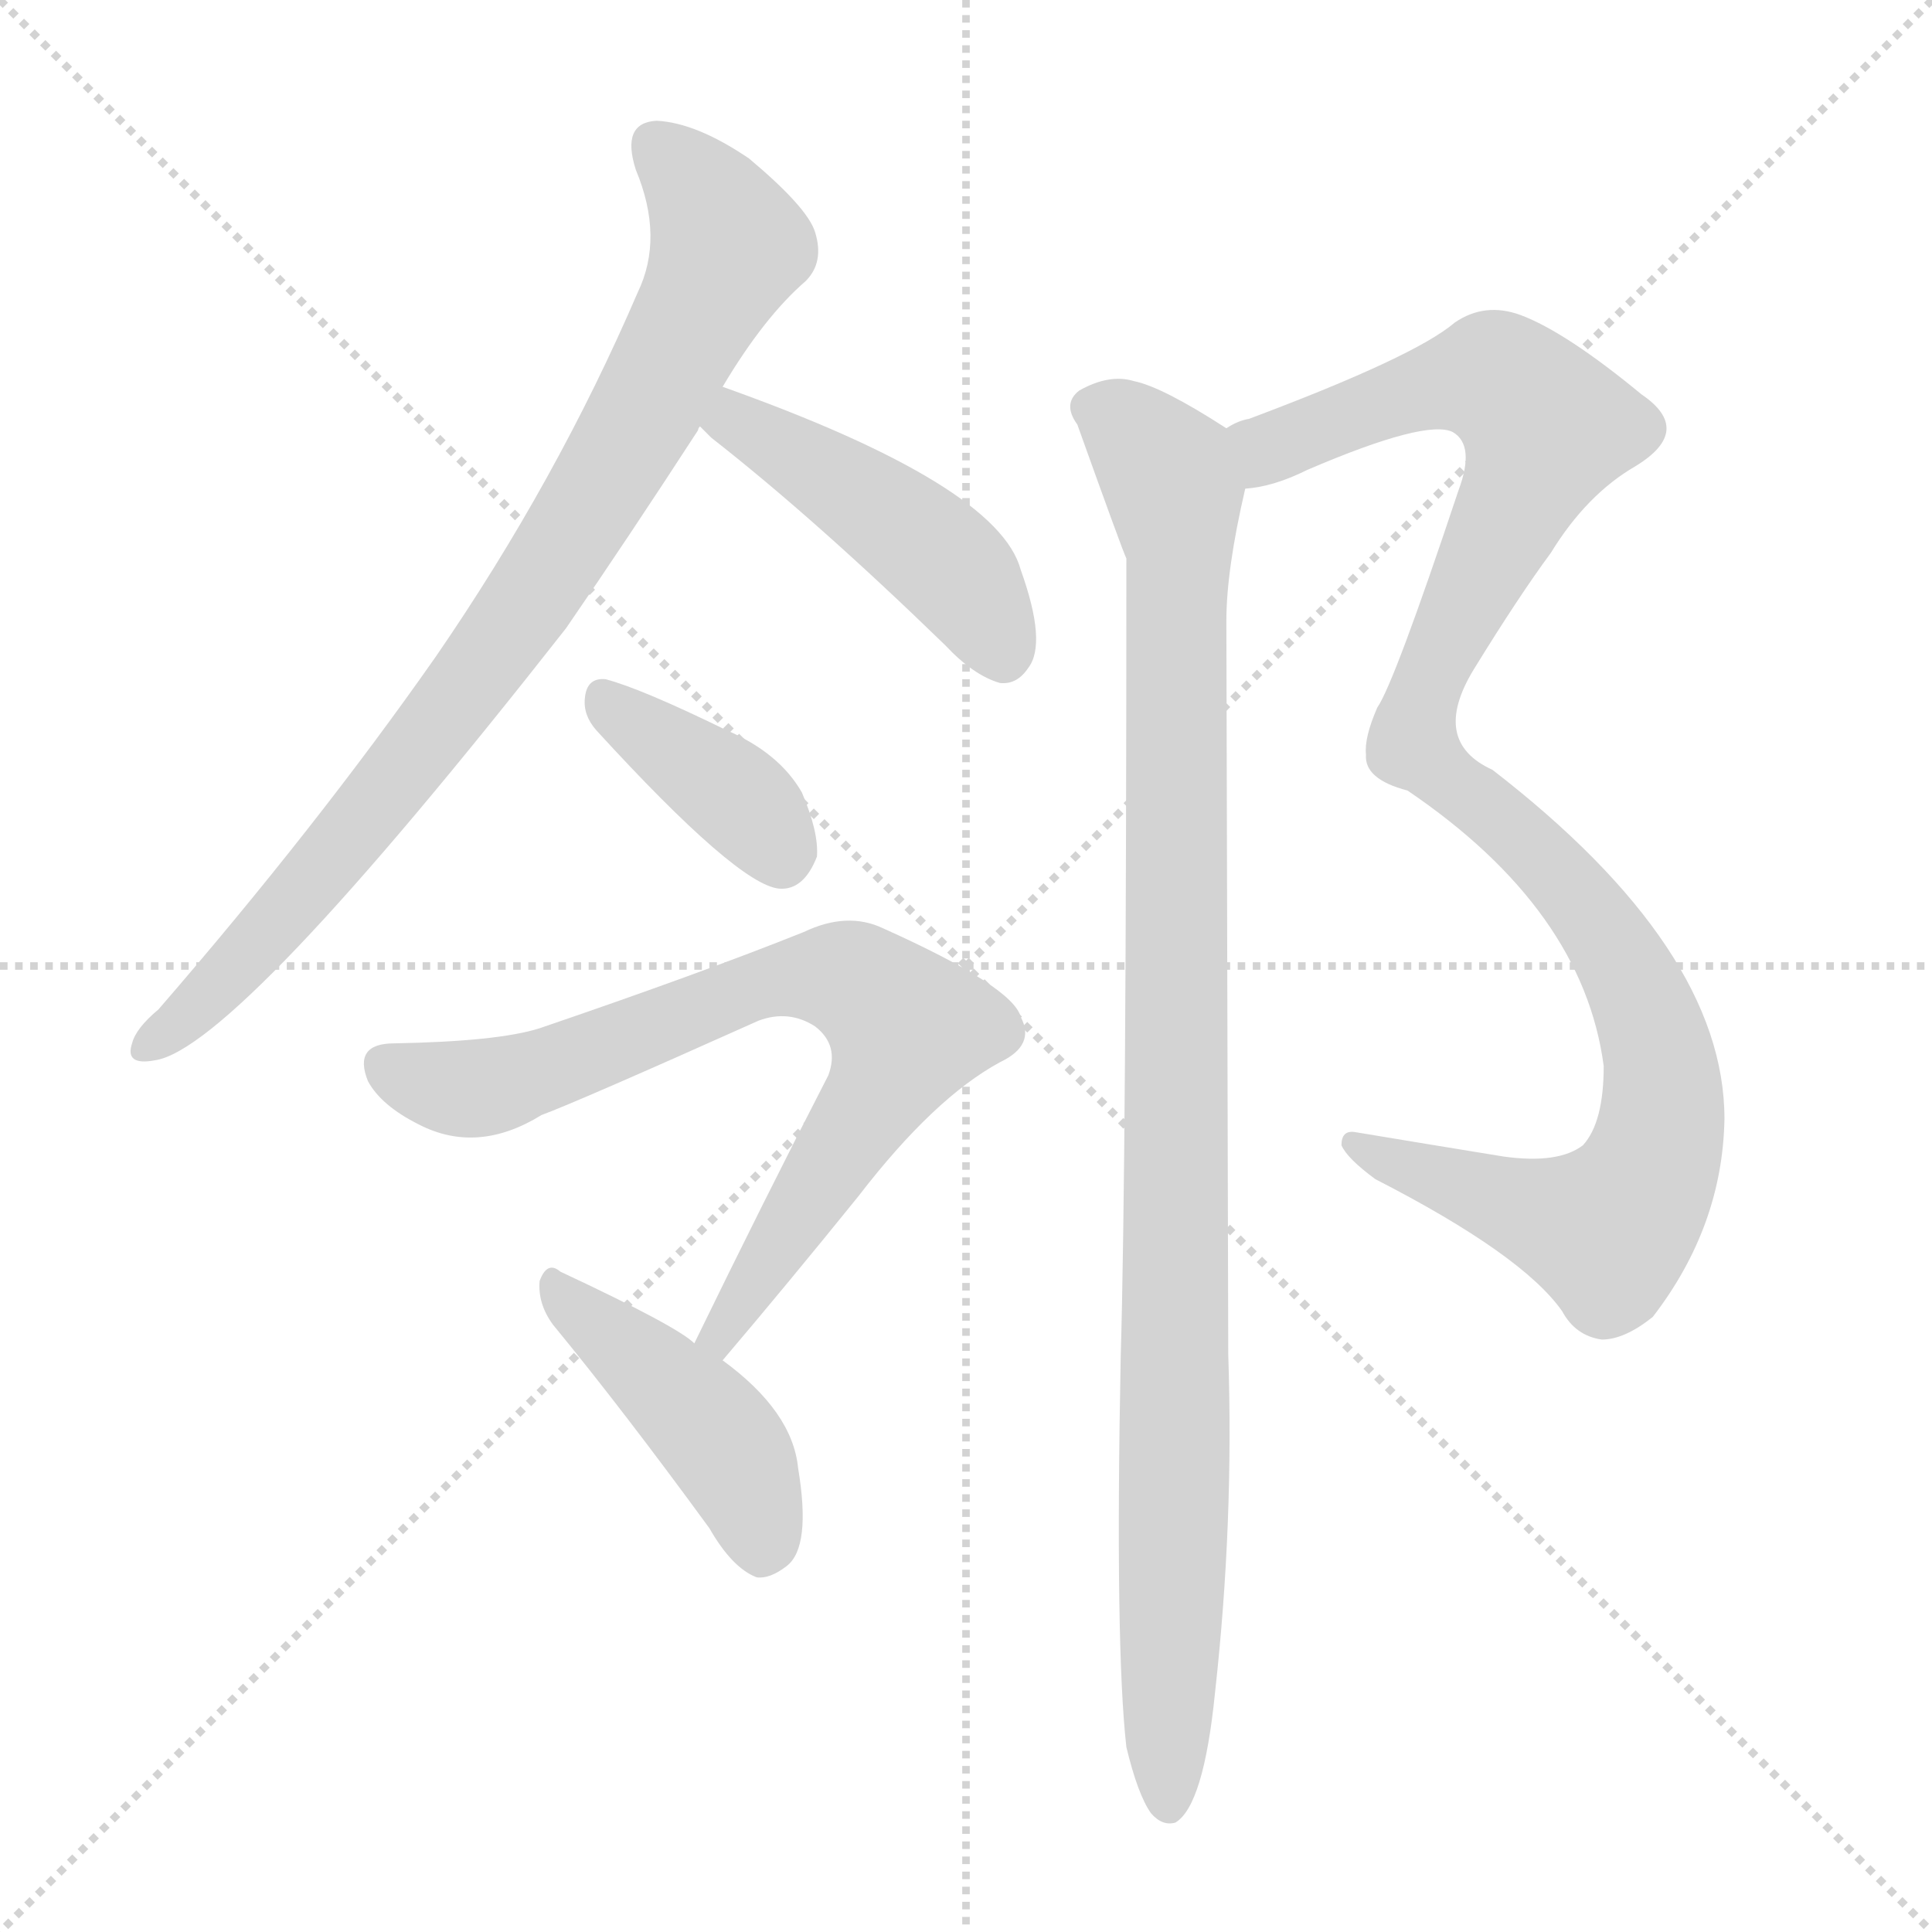 <svg version="1.1" viewBox="0 0 1024 1024" xmlns="http://www.w3.org/2000/svg">
  <g stroke="lightgray" stroke-dasharray="1,1" stroke-width="1" transform="scale(4, 4)">
    <line x1="0" y1="0" x2="256" y2="256"></line>
    <line x1="256" y1="0" x2="0" y2="256"></line>
    <line x1="128" y1="0" x2="128" y2="256"></line>
    <line x1="0" y1="128" x2="256" y2="128"></line>
  </g>
  <g transform="scale(1, -1) translate(0, -900)">
    <style type="text/css">@keyframes keyframes0 {from {stroke: black;stroke-dashoffset: 845;stroke-width: 128;}
	11% {animation-timing-function: step-end;stroke: black;stroke-dashoffset: 0;stroke-width: 128;}
	16% {stroke: black;stroke-width: 1024;}
	100% {stroke: black;stroke-width: 1024;}}
#make-me-a-hanzi-animation-0 {animation: keyframes0 6s both;animation-delay: 0s;animation-timing-function: linear;animation-iteration-count: infinite;}
@keyframes keyframes1 {from {stroke: black;stroke-dashoffset: 458;stroke-width: 128;}
	6% {animation-timing-function: step-end;stroke: black;stroke-dashoffset: 0;stroke-width: 128;}
	10% {stroke: black;stroke-width: 1024;}
	84% {stroke: black;stroke-width: 1024;}
	85% {stroke: lightgray;stroke-width: 1024;}
	to {stroke: lightgray;stroke-width: 1024;}}
#make-me-a-hanzi-animation-1 {animation: keyframes1 6s both;animation-delay: .96s;animation-timing-function: linear;animation-iteration-count: infinite;}
@keyframes keyframes2 {from {stroke: black;stroke-dashoffset: 381;stroke-width: 128;}
	4% {animation-timing-function: step-end;stroke: black;stroke-dashoffset: 0;stroke-width: 128;}
	9% {stroke: black;stroke-width: 1024;}
	74% {stroke: black;stroke-width: 1024;}
	75% {stroke: lightgray;stroke-width: 1024;}
	to {stroke: lightgray;stroke-width: 1024;}}
#make-me-a-hanzi-animation-2 {animation: keyframes2 6s both;animation-delay: 1.56s;animation-timing-function: linear;animation-iteration-count: infinite;}
@keyframes keyframes3 {from {stroke: black;stroke-dashoffset: 748;stroke-width: 128;}
	9% {animation-timing-function: step-end;stroke: black;stroke-dashoffset: 0;stroke-width: 128;}
	14% {stroke: black;stroke-width: 1024;}
	65% {stroke: black;stroke-width: 1024;}
	66% {stroke: lightgray;stroke-width: 1024;}
	to {stroke: lightgray;stroke-width: 1024;}}
#make-me-a-hanzi-animation-3 {animation: keyframes3 6s both;animation-delay: 2.1s;animation-timing-function: linear;animation-iteration-count: infinite;}
@keyframes keyframes4 {from {stroke: black;stroke-dashoffset: 438;stroke-width: 128;}
	5% {animation-timing-function: step-end;stroke: black;stroke-dashoffset: 0;stroke-width: 128;}
	10% {stroke: black;stroke-width: 1024;}
	51% {stroke: black;stroke-width: 1024;}
	52% {stroke: lightgray;stroke-width: 1024;}
	to {stroke: lightgray;stroke-width: 1024;}}
#make-me-a-hanzi-animation-4 {animation: keyframes4 6s both;animation-delay: 2.94s;animation-timing-function: linear;animation-iteration-count: infinite;}
@keyframes keyframes5 {from {stroke: black;stroke-dashoffset: 1074;stroke-width: 128;}
	14% {animation-timing-function: step-end;stroke: black;stroke-dashoffset: 0;stroke-width: 128;}
	19% {stroke: black;stroke-width: 1024;}
	41% {stroke: black;stroke-width: 1024;}
	42% {stroke: lightgray;stroke-width: 1024;}
	to {stroke: lightgray;stroke-width: 1024;}}
#make-me-a-hanzi-animation-5 {animation: keyframes5 6s both;animation-delay: 3.54s;animation-timing-function: linear;animation-iteration-count: infinite;}
@keyframes keyframes6 {from {stroke: black;stroke-dashoffset: 1016;stroke-width: 128;}
	13% {animation-timing-function: step-end;stroke: black;stroke-dashoffset: 0;stroke-width: 128;}
	18% {stroke: black;stroke-width: 1024;}
	22% {stroke: black;stroke-width: 1024;}
	23% {stroke: lightgray;stroke-width: 1024;}
	to {stroke: lightgray;stroke-width: 1024;}}
#make-me-a-hanzi-animation-6 {animation: keyframes6 6s both;animation-delay: 4.68s;animation-timing-function: linear;animation-iteration-count: infinite;}</style>
    
      <path d="M 383 695 Q 405 732 427 751 Q 437 761 432 777 Q 428 790 397 816 Q 369 835 348 836 Q 329 835 337 810 Q 352 774 338 745 Q 295 645 231 552 Q 168 462 84 365 Q 72 355 70 347 Q 66 335 82 338 Q 125 344 300 567 Q 333 615 370 672 Q 370 673 371 674 L 383 695 Z" fill="lightgray"></path>
    
      <path d="M 371 674 Q 372 673 377 668 Q 432 625 501 558 Q 516 542 530 538 Q 539 537 545 546 Q 555 559 541 598 Q 529 643 383 695 C 355 705 350 695 371 674 Z" fill="lightgray"></path>
    
      <path d="M 316 513 Q 391 431 413 429 Q 426 428 433 446 Q 434 459 425 480 Q 413 501 385 513 Q 340 535 321 540 Q 311 541 310 530 Q 309 521 316 513 Z" fill="lightgray"></path>
    
      <path d="M 383 179 Q 417 219 455 266 Q 495 318 530 337 Q 549 346 541 361 Q 537 377 468 408 Q 449 417 426 406 Q 371 384 286 355 Q 264 348 209 347 Q 187 347 195 327 Q 202 314 222 304 Q 253 288 287 309 Q 306 316 402 359 Q 418 365 432 356 Q 445 346 439 330 Q 405 264 368 188 C 355 161 364 156 383 179 Z" fill="lightgray"></path>
    
      <path d="M 368 188 Q 359 197 297 226 Q 290 232 286 221 Q 285 209 293 198 Q 330 153 376 90 Q 388 69 401 64 Q 408 63 417 70 Q 430 80 423 122 Q 420 152 383 179 L 368 188 Z" fill="lightgray"></path>
    
      <path d="M 660 641 Q 675 642 693 651 Q 756 678 770 671 Q 782 664 773 640 Q 739 538 730 525 Q 723 509 724 500 Q 723 487 746 481 Q 839 418 850 335 Q 850 305 839 293 Q 826 283 797 287 Q 754 294 718 300 Q 711 301 711 293 Q 714 286 729 275 Q 807 235 828 205 Q 835 192 849 190 Q 861 190 876 202 Q 913 250 914 307 Q 914 397 791 492 Q 758 507 781 545 Q 805 584 822 607 Q 841 638 867 653 Q 898 672 870 691 Q 830 724 806 733 Q 787 740 771 729 Q 750 711 662 678 Q 656 677 650 673 C 622 662 631 634 660 641 Z" fill="lightgray"></path>
    
      <path d="M 597 -26 Q 603 -51 610 -61 Q 616 -68 623 -66 Q 638 -57 644 3 Q 654 93 651 182 Q 651 198 650 571 Q 650 598 660 641 C 665 664 665 664 650 673 Q 616 695 601 698 Q 588 702 572 693 Q 563 686 571 675 Q 595 608 597 604 Q 597 282 594 181 Q 591 27 597 -26 Z" fill="lightgray"></path>
    
    
      <clipPath id="make-me-a-hanzi-clip-0">
        <path d="M 383 695 Q 405 732 427 751 Q 437 761 432 777 Q 428 790 397 816 Q 369 835 348 836 Q 329 835 337 810 Q 352 774 338 745 Q 295 645 231 552 Q 168 462 84 365 Q 72 355 70 347 Q 66 335 82 338 Q 125 344 300 567 Q 333 615 370 672 Q 370 673 371 674 L 383 695 Z"></path>
      </clipPath>
      <path clip-path="url(#make-me-a-hanzi-clip-6)" d="M 579 684 L 593 677 L 620 646 L 625 606 L 619 -57" fill="none" id="make-me-a-hanzi-animation-6" stroke-dasharray="888 1776" stroke-linecap="round"></path>
<path clip-path="url(#make-me-a-hanzi-clip-5)" d="M 664 648 L 679 666 L 762 696 L 792 700 L 819 674 L 755 535 L 749 505 L 805 459 L 842 418 L 871 366 L 881 332 L 878 288 L 860 255 L 850 248 L 719 292" fill="none" id="make-me-a-hanzi-animation-5" stroke-dasharray="946 1892" stroke-linecap="round"></path>
<path clip-path="url(#make-me-a-hanzi-clip-4)" d="M 295 216 L 385 133 L 404 88 L 403 77" fill="none" id="make-me-a-hanzi-animation-4" stroke-dasharray="310 620" stroke-linecap="round"></path>
<path clip-path="url(#make-me-a-hanzi-clip-3)" d="M 205 335 L 227 326 L 260 324 L 416 381 L 442 383 L 465 371 L 481 355 L 472 333 L 388 206 L 383 188" fill="none" id="make-me-a-hanzi-animation-3" stroke-dasharray="620 1240" stroke-linecap="round"></path>
<path clip-path="url(#make-me-a-hanzi-clip-2)" d="M 322 528 L 388 480 L 414 445" fill="none" id="make-me-a-hanzi-animation-2" stroke-dasharray="253 506" stroke-linecap="round"></path>
<path clip-path="url(#make-me-a-hanzi-clip-1)" d="M 379 676 L 411 667 L 485 616 L 511 591 L 531 553" fill="none" id="make-me-a-hanzi-animation-1" stroke-dasharray="330 660" stroke-linecap="round"></path>
<path clip-path="url(#make-me-a-hanzi-clip-0)" d="M 349 820 L 366 805 L 386 770 L 333 666 L 243 527 L 141 404 L 80 347" fill="none" id="make-me-a-hanzi-animation-0" stroke-dasharray="717 1434" stroke-linecap="round"></path>
    
      <clipPath id="make-me-a-hanzi-clip-1">
        <path d="M 371 674 Q 372 673 377 668 Q 432 625 501 558 Q 516 542 530 538 Q 539 537 545 546 Q 555 559 541 598 Q 529 643 383 695 C 355 705 350 695 371 674 Z"></path>
      </clipPath>
      
    
      <clipPath id="make-me-a-hanzi-clip-2">
        <path d="M 316 513 Q 391 431 413 429 Q 426 428 433 446 Q 434 459 425 480 Q 413 501 385 513 Q 340 535 321 540 Q 311 541 310 530 Q 309 521 316 513 Z"></path>
      </clipPath>
      
    
      <clipPath id="make-me-a-hanzi-clip-3">
        <path d="M 383 179 Q 417 219 455 266 Q 495 318 530 337 Q 549 346 541 361 Q 537 377 468 408 Q 449 417 426 406 Q 371 384 286 355 Q 264 348 209 347 Q 187 347 195 327 Q 202 314 222 304 Q 253 288 287 309 Q 306 316 402 359 Q 418 365 432 356 Q 445 346 439 330 Q 405 264 368 188 C 355 161 364 156 383 179 Z"></path>
      </clipPath>
      
    
      <clipPath id="make-me-a-hanzi-clip-4">
        <path d="M 368 188 Q 359 197 297 226 Q 290 232 286 221 Q 285 209 293 198 Q 330 153 376 90 Q 388 69 401 64 Q 408 63 417 70 Q 430 80 423 122 Q 420 152 383 179 L 368 188 Z"></path>
      </clipPath>
      
    
      <clipPath id="make-me-a-hanzi-clip-5">
        <path d="M 660 641 Q 675 642 693 651 Q 756 678 770 671 Q 782 664 773 640 Q 739 538 730 525 Q 723 509 724 500 Q 723 487 746 481 Q 839 418 850 335 Q 850 305 839 293 Q 826 283 797 287 Q 754 294 718 300 Q 711 301 711 293 Q 714 286 729 275 Q 807 235 828 205 Q 835 192 849 190 Q 861 190 876 202 Q 913 250 914 307 Q 914 397 791 492 Q 758 507 781 545 Q 805 584 822 607 Q 841 638 867 653 Q 898 672 870 691 Q 830 724 806 733 Q 787 740 771 729 Q 750 711 662 678 Q 656 677 650 673 C 622 662 631 634 660 641 Z"></path>
      </clipPath>
      
    
      <clipPath id="make-me-a-hanzi-clip-6">
        <path d="M 597 -26 Q 603 -51 610 -61 Q 616 -68 623 -66 Q 638 -57 644 3 Q 654 93 651 182 Q 651 198 650 571 Q 650 598 660 641 C 665 664 665 664 650 673 Q 616 695 601 698 Q 588 702 572 693 Q 563 686 571 675 Q 595 608 597 604 Q 597 282 594 181 Q 591 27 597 -26 Z"></path>
      </clipPath>
      
    
  </g>
</svg>